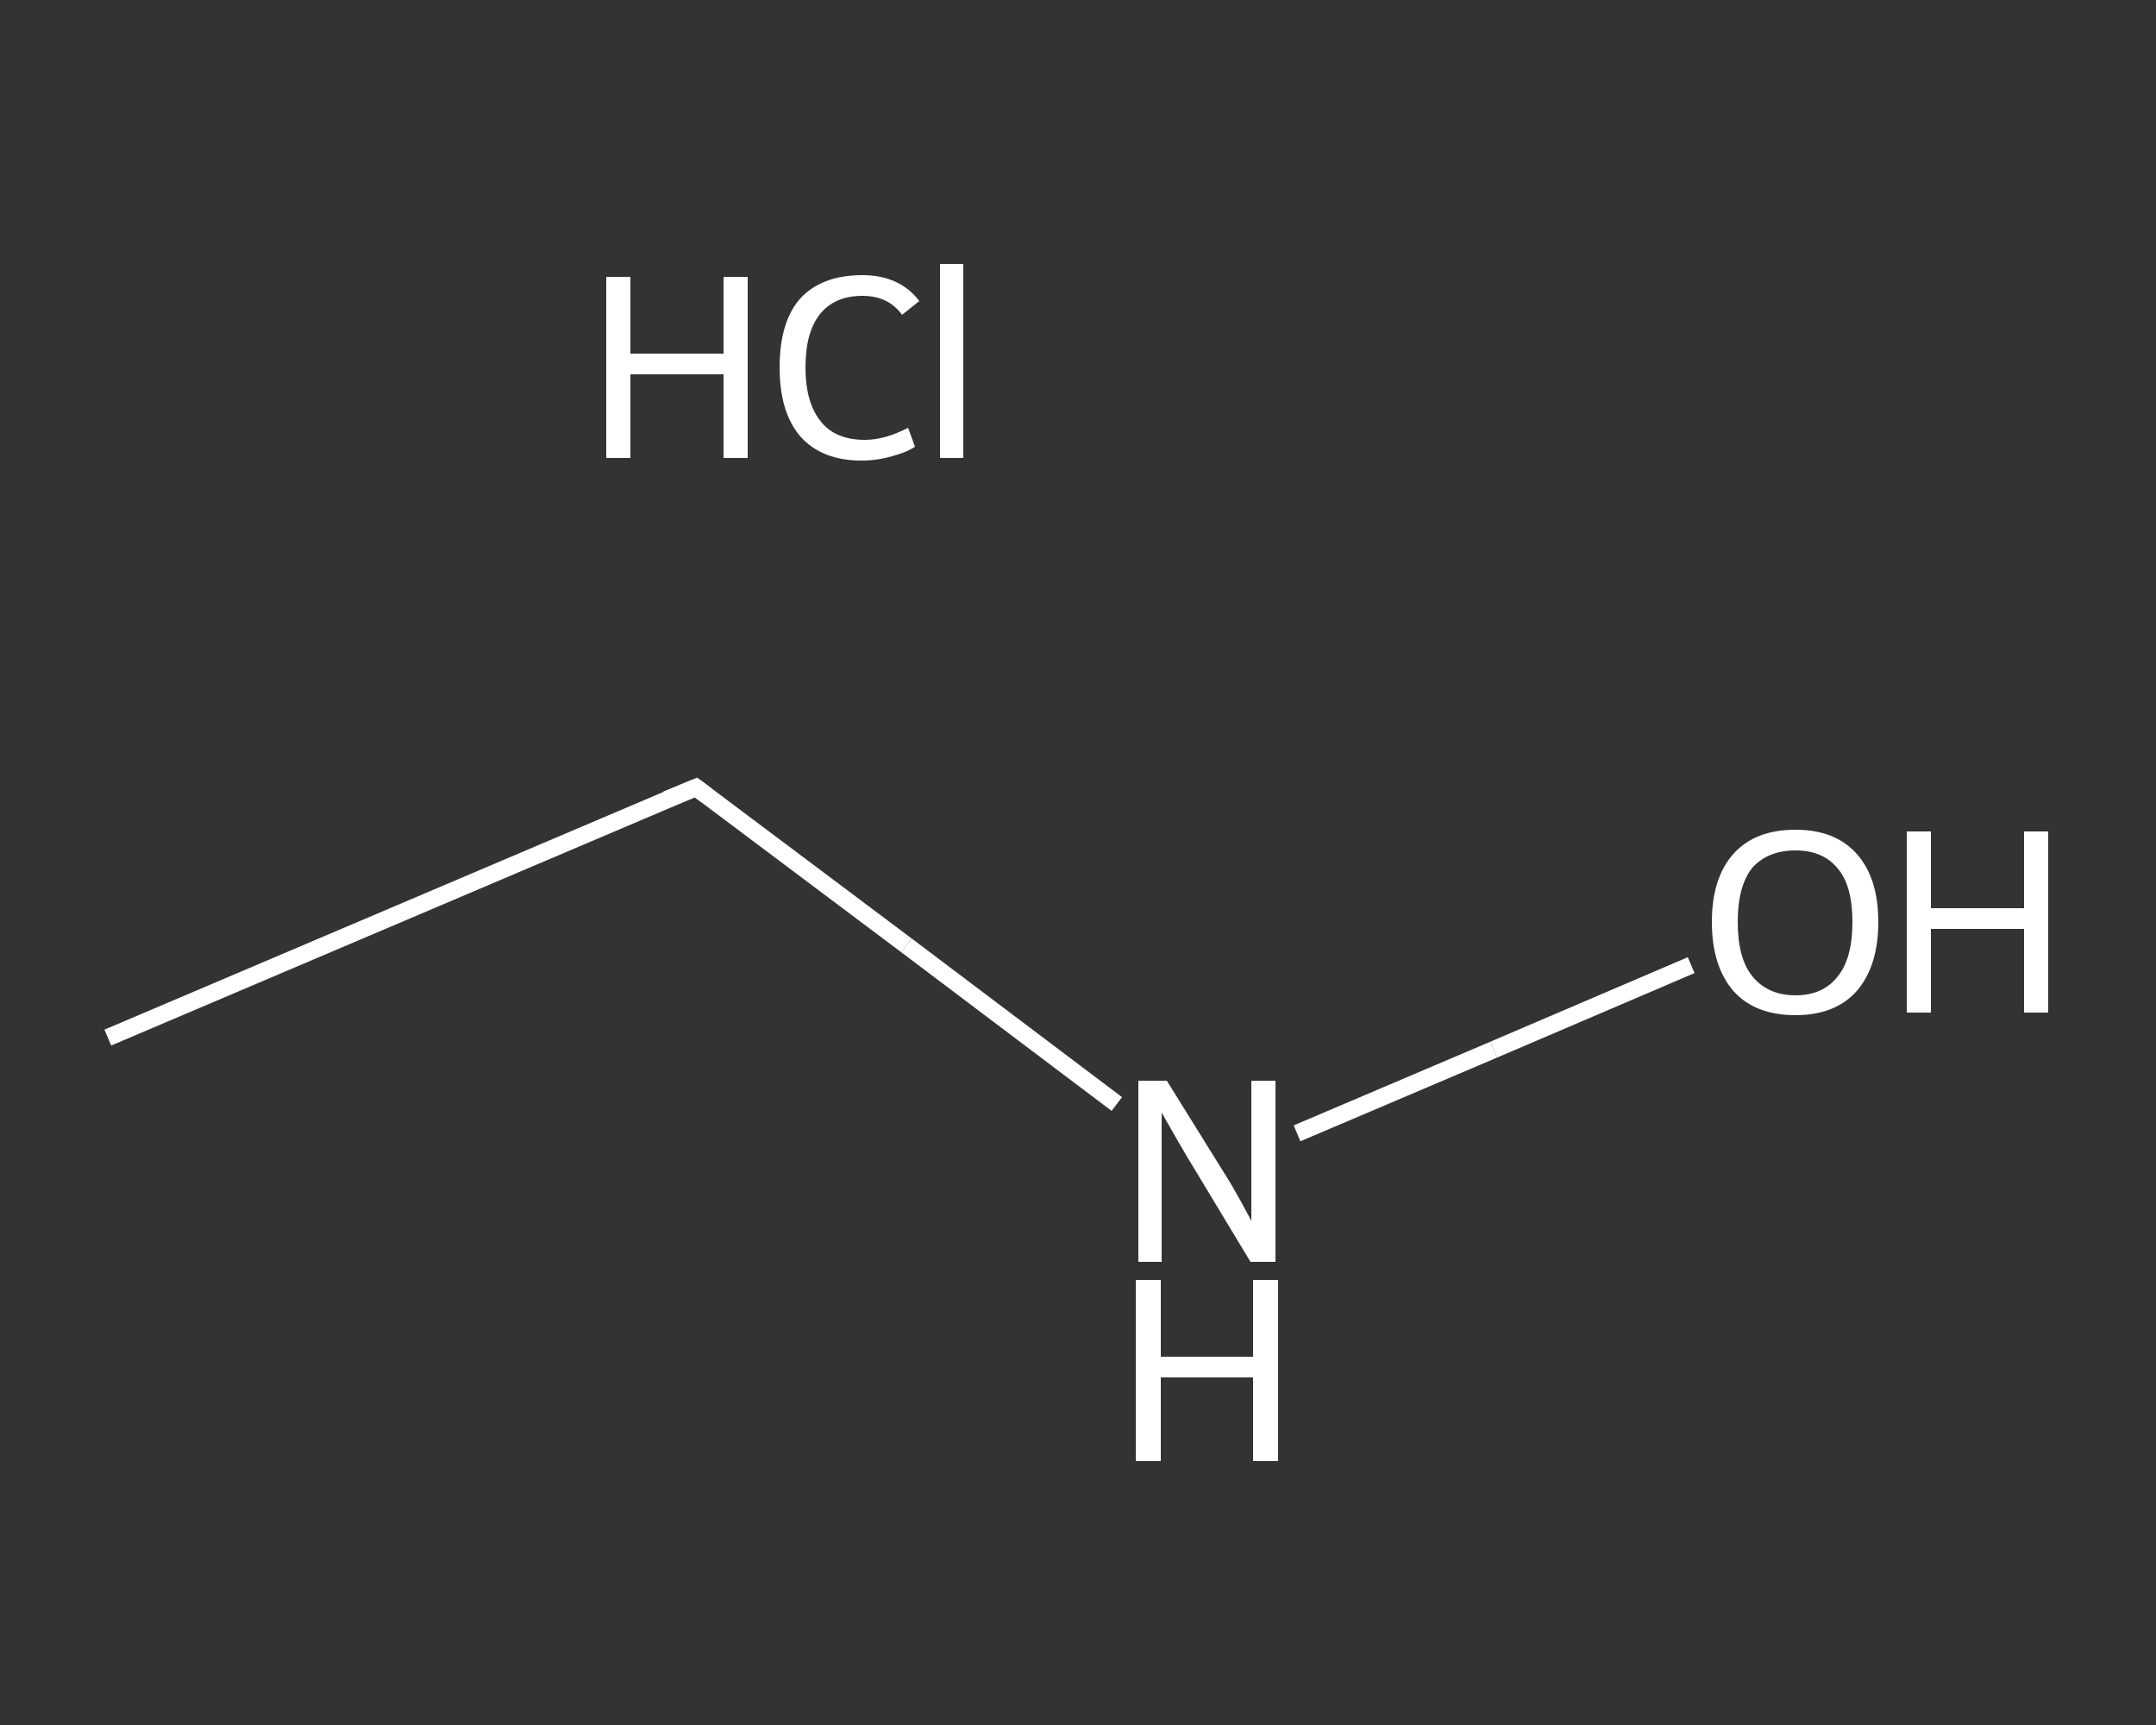 <?xml version='1.0' encoding='iso-8859-1'?>
<svg version='1.1' baseProfile='full'
              xmlns='http://www.w3.org/2000/svg'
                      xmlns:rdkit='http://www.rdkit.org/xml'
                      xmlns:xlink='http://www.w3.org/1999/xlink'
                  xml:space='preserve'
width='250px' height='200px' viewBox='0 0 250 200'>
<rect x="0" y="0" width="250" height="200" fill="#333333" stroke="none"/>
<!-- END OF HEADER -->
<rect style='opacity:1.0;fill:transparent;stroke:none' width='250.0' height='200.0' x='0.0' y='0.0'> </rect>
<path class='bond-0 atom-0 atom-1' d='M 12.5,120.3 L 80.7,91.3' style='fill:none;fill-rule:evenodd;stroke:#FFFFFF;stroke-width:2.0px;stroke-linecap:butt;stroke-linejoin:miter;stroke-opacity:1' />
<path class='bond-1 atom-1 atom-2' d='M 80.7,91.3 L 105.1,109.6' style='fill:none;fill-rule:evenodd;stroke:#FFFFFF;stroke-width:2.0px;stroke-linecap:butt;stroke-linejoin:miter;stroke-opacity:1' />
<path class='bond-1 atom-1 atom-2' d='M 105.1,109.6 L 129.5,128.0' style='fill:none;fill-rule:evenodd;stroke:#FFFFFF;stroke-width:2.0px;stroke-linecap:butt;stroke-linejoin:miter;stroke-opacity:1' />
<path class='bond-2 atom-2 atom-3' d='M 150.4,131.4 L 173.2,121.7' style='fill:none;fill-rule:evenodd;stroke:#FFFFFF;stroke-width:2.0px;stroke-linecap:butt;stroke-linejoin:miter;stroke-opacity:1' />
<path class='bond-2 atom-2 atom-3' d='M 173.2,121.7 L 196.1,111.9' style='fill:none;fill-rule:evenodd;stroke:#FFFFFF;stroke-width:2.0px;stroke-linecap:butt;stroke-linejoin:miter;stroke-opacity:1' />
<path d='M 77.3,92.7 L 80.7,91.3 L 81.9,92.2' style='fill:none;stroke:#FFFFFF;stroke-width:2.0px;stroke-linecap:butt;stroke-linejoin:miter;stroke-opacity:1;' />
<path class='atom-2' d='M 135.3 125.3
L 142.2 136.4
Q 142.9 137.5, 144.0 139.5
Q 145.1 141.5, 145.1 141.6
L 145.1 125.3
L 147.9 125.3
L 147.9 146.3
L 145.0 146.3
L 137.7 134.2
Q 136.8 132.7, 135.9 131.1
Q 135.0 129.5, 134.7 129.0
L 134.7 146.3
L 132.0 146.3
L 132.0 125.3
L 135.3 125.3
' fill='#FFFFFF'/>
<path class='atom-2' d='M 131.7 148.4
L 134.6 148.4
L 134.6 157.3
L 145.3 157.3
L 145.3 148.4
L 148.2 148.4
L 148.2 169.4
L 145.3 169.4
L 145.3 159.7
L 134.6 159.7
L 134.6 169.4
L 131.7 169.4
L 131.7 148.4
' fill='#FFFFFF'/>
<path class='atom-3' d='M 198.5 106.9
Q 198.5 101.8, 201.0 99.0
Q 203.5 96.2, 208.2 96.2
Q 212.8 96.2, 215.3 99.0
Q 217.8 101.8, 217.8 106.9
Q 217.8 112.0, 215.3 114.9
Q 212.8 117.7, 208.2 117.7
Q 203.5 117.7, 201.0 114.9
Q 198.5 112.0, 198.5 106.9
M 208.2 115.4
Q 211.4 115.4, 213.1 113.2
Q 214.8 111.1, 214.8 106.9
Q 214.8 102.7, 213.1 100.7
Q 211.4 98.6, 208.2 98.6
Q 205.0 98.6, 203.2 100.6
Q 201.5 102.7, 201.5 106.9
Q 201.5 111.1, 203.2 113.2
Q 205.0 115.4, 208.2 115.4
' fill='#FFFFFF'/>
<path class='atom-3' d='M 221.1 96.4
L 223.9 96.4
L 223.9 105.3
L 234.7 105.3
L 234.7 96.4
L 237.5 96.4
L 237.5 117.4
L 234.7 117.4
L 234.7 107.7
L 223.9 107.7
L 223.9 117.4
L 221.1 117.4
L 221.1 96.4
' fill='#FFFFFF'/>
<path class='atom-4' d='M 70.3 32.1
L 73.1 32.1
L 73.1 41.0
L 83.9 41.0
L 83.9 32.1
L 86.7 32.1
L 86.7 53.1
L 83.9 53.1
L 83.9 43.4
L 73.1 43.4
L 73.1 53.1
L 70.3 53.1
L 70.3 32.1
' fill='#FFFFFF'/>
<path class='atom-4' d='M 90.4 42.6
Q 90.4 37.3, 92.8 34.6
Q 95.3 31.9, 100.0 31.9
Q 104.3 31.9, 106.6 34.9
L 104.6 36.5
Q 103.0 34.3, 100.0 34.3
Q 96.8 34.3, 95.1 36.4
Q 93.4 38.5, 93.4 42.6
Q 93.4 46.7, 95.2 48.9
Q 96.9 51.0, 100.3 51.0
Q 102.6 51.0, 105.3 49.6
L 106.1 51.8
Q 105.0 52.5, 103.4 52.9
Q 101.7 53.4, 99.9 53.4
Q 95.3 53.4, 92.8 50.6
Q 90.4 47.8, 90.4 42.6
' fill='#FFFFFF'/>
<path class='atom-4' d='M 109.0 30.6
L 111.7 30.6
L 111.7 53.1
L 109.0 53.1
L 109.0 30.6
' fill='#FFFFFF'/>
</svg>
